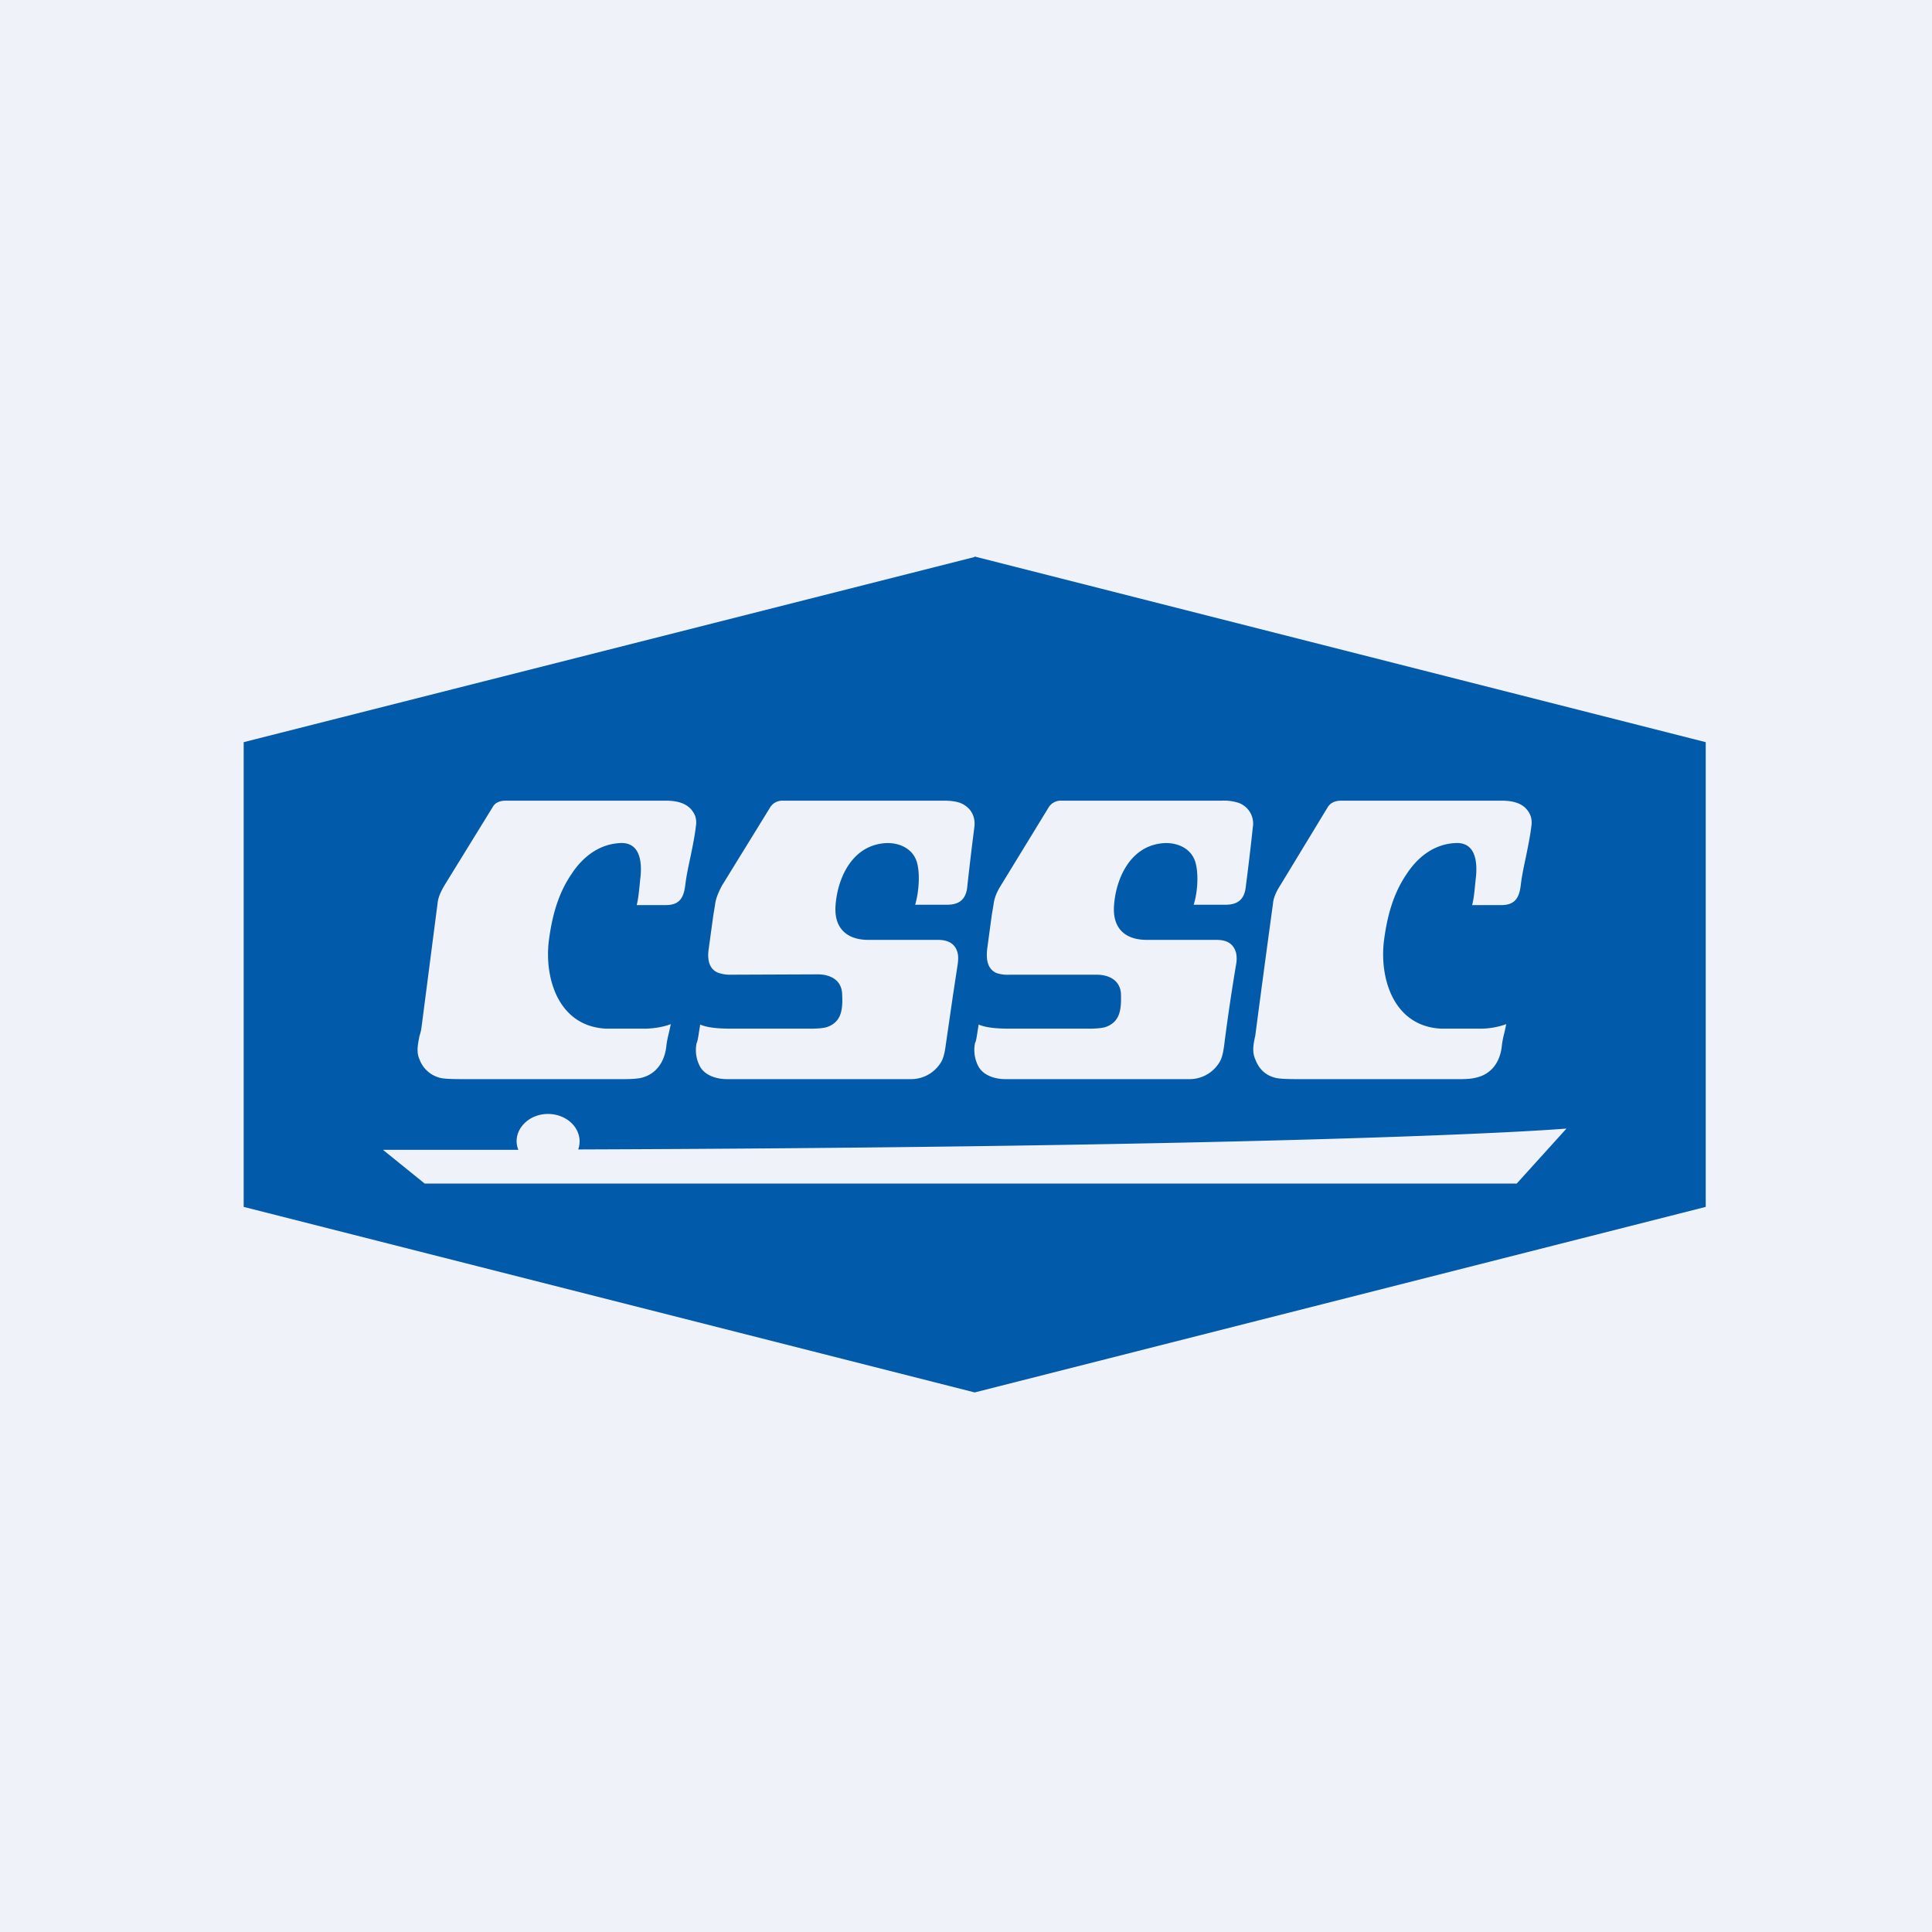 <?xml version="1.0" encoding="UTF-8"?>
<!-- generated by Finnhub -->
<svg viewBox="0 0 55.5 55.5" xmlns="http://www.w3.org/2000/svg">
<path d="M 0,0 H 55.5 V 55.5 H 0 Z" fill="rgb(239, 242, 248)"/>
<path d="M 27.99,15.985 L 49,21.32 V 34.67 L 28,40 L 7,34.67 V 21.32 L 28,16 Z M 16.65,32.79 A 0.7,0.7 0 0,1 16.61,33.02 C 33.72,32.96 42.59,32.61 45,32.42 L 43.57,34 H 12.2 L 11,33.03 H 14.89 A 0.7,0.7 0 0,1 14.84,32.79 C 14.84,32.35 15.25,32 15.74,32 C 16.24,32 16.65,32.35 16.65,32.79 Z M 18.39,25.27 C 18.45,24.82 18.42,24.17 17.79,24.22 C 17.18,24.26 16.72,24.64 16.41,25.12 C 16.03,25.68 15.86,26.32 15.77,27 C 15.63,28.05 16.01,29.48 17.41,29.55 H 18.57 C 18.81,29.54 19.06,29.5 19.27,29.42 L 19.22,29.65 C 19.19,29.78 19.16,29.88 19.14,30.07 C 19.09,30.49 18.86,30.87 18.39,30.97 C 18.27,30.99 18.12,31 17.93,31 H 13.31 C 12.96,31 12.73,30.99 12.63,30.96 A 0.85,0.85 0 0,1 12.05,30.43 C 11.95,30.21 12.01,29.98 12.05,29.76 C 12.08,29.67 12.1,29.59 12.11,29.5 L 12.57,25.95 C 12.58,25.81 12.65,25.63 12.77,25.43 L 14.15,23.19 C 14.22,23.06 14.35,23 14.54,23 H 19.12 C 19.51,23 19.83,23.1 19.97,23.44 C 20,23.53 20.01,23.63 19.99,23.74 C 19.96,24 19.9,24.3 19.84,24.59 C 19.78,24.87 19.72,25.15 19.69,25.39 C 19.65,25.74 19.56,26 19.13,26 H 18.29 C 18.33,25.85 18.35,25.66 18.37,25.47 L 18.39,25.27 Z M 41.79,24.22 C 42.42,24.17 42.45,24.82 42.39,25.27 L 42.37,25.47 C 42.35,25.67 42.33,25.85 42.29,26 H 43.13 C 43.56,26 43.65,25.74 43.69,25.4 C 43.72,25.15 43.78,24.87 43.84,24.59 C 43.9,24.29 43.96,24 43.99,23.74 A 0.63,0.63 0 0,0 43.97,23.44 C 43.83,23.09 43.51,23 43.12,23 H 38.54 C 38.35,23 38.22,23.06 38.14,23.19 L 36.78,25.43 C 36.65,25.63 36.58,25.81 36.57,25.95 A 646.46,646.46 0 0,0 36.06,29.75 C 36.01,29.98 35.96,30.21 36.06,30.43 C 36.17,30.72 36.36,30.89 36.63,30.96 C 36.73,30.99 36.96,31 37.31,31 H 41.93 C 42.13,31 42.27,30.99 42.39,30.96 C 42.86,30.86 43.09,30.49 43.14,30.07 C 43.16,29.88 43.19,29.77 43.22,29.65 L 43.27,29.42 A 2.2,2.2 0 0,1 42.57,29.55 H 41.4 C 40,29.48 39.62,28.05 39.76,27 C 39.85,26.32 40.02,25.68 40.4,25.12 C 40.71,24.64 41.17,24.26 41.78,24.22 Z M 20.89,31 C 20.57,31 20.25,30.89 20.11,30.64 A 1,1 0 0,1 20.01,29.97 C 20.05,29.9 20.07,29.68 20.11,29.47 V 29.43 C 20.38,29.55 20.8,29.55 21.11,29.55 H 23.29 C 23.52,29.55 23.69,29.53 23.77,29.5 C 24.17,29.35 24.22,29.01 24.19,28.52 C 24.16,28.15 23.85,27.99 23.49,27.99 L 21,28 A 1,1 0 0,1 20.62,27.94 C 20.34,27.82 20.32,27.51 20.36,27.25 L 20.49,26.3 L 20.54,26 C 20.56,25.81 20.64,25.63 20.74,25.44 L 22.12,23.2 C 22.19,23.08 22.32,23 22.48,23 H 27.1 C 27.3,23 27.45,23.02 27.57,23.06 C 27.89,23.18 28.03,23.46 27.99,23.76 A 96.9,96.9 0 0,0 27.78,25.53 C 27.73,25.84 27.55,25.99 27.21,25.99 H 26.29 C 26.39,25.65 26.44,25.12 26.34,24.77 C 26.22,24.36 25.79,24.17 25.34,24.23 C 24.42,24.35 24.04,25.31 24,26.05 C 23.97,26.69 24.35,27 24.95,27 H 26.95 C 27.25,27 27.45,27.12 27.51,27.38 C 27.53,27.46 27.53,27.57 27.51,27.71 L 27.37,28.63 L 27.17,30.01 C 27.14,30.24 27.1,30.4 27.04,30.5 A 1,1 0 0,1 26.16,31 H 20.88 Z M 28.11,30.64 C 28.25,30.89 28.57,31 28.88,31 H 34.16 A 1,1 0 0,0 35.04,30.5 C 35.1,30.4 35.14,30.24 35.17,30 A 57.63,57.63 0 0,1 35.51,27.7 A 0.87,0.87 0 0,0 35.51,27.38 C 35.44,27.12 35.26,27 34.95,27 H 32.95 C 32.35,27 31.97,26.7 32,26.05 C 32.04,25.31 32.42,24.35 33.34,24.23 C 33.79,24.17 34.22,24.36 34.34,24.77 C 34.44,25.12 34.4,25.65 34.29,25.99 H 35.21 C 35.55,25.99 35.73,25.84 35.78,25.53 A 76.65,76.65 0 0,0 35.99,23.76 A 0.63,0.63 0 0,0 35.57,23.06 A 1.39,1.39 0 0,0 35.1,23 H 30.48 A 0.41,0.41 0 0,0 30.12,23.2 L 28.75,25.44 C 28.63,25.63 28.56,25.81 28.54,25.99 L 28.49,26.29 L 28.36,27.25 C 28.33,27.51 28.34,27.82 28.62,27.95 A 1,1 0 0,0 29,28 H 31.5 C 31.85,28 32.16,28.15 32.2,28.52 C 32.22,29.02 32.17,29.35 31.77,29.5 C 31.68,29.53 31.52,29.55 31.29,29.55 H 29.1 C 28.8,29.55 28.38,29.55 28.11,29.43 V 29.46 C 28.07,29.68 28.05,29.9 28.01,29.96 A 1,1 0 0,0 28.11,30.64 Z" fill="rgb(1, 90, 170)" fill-rule="evenodd"/>
</svg>
